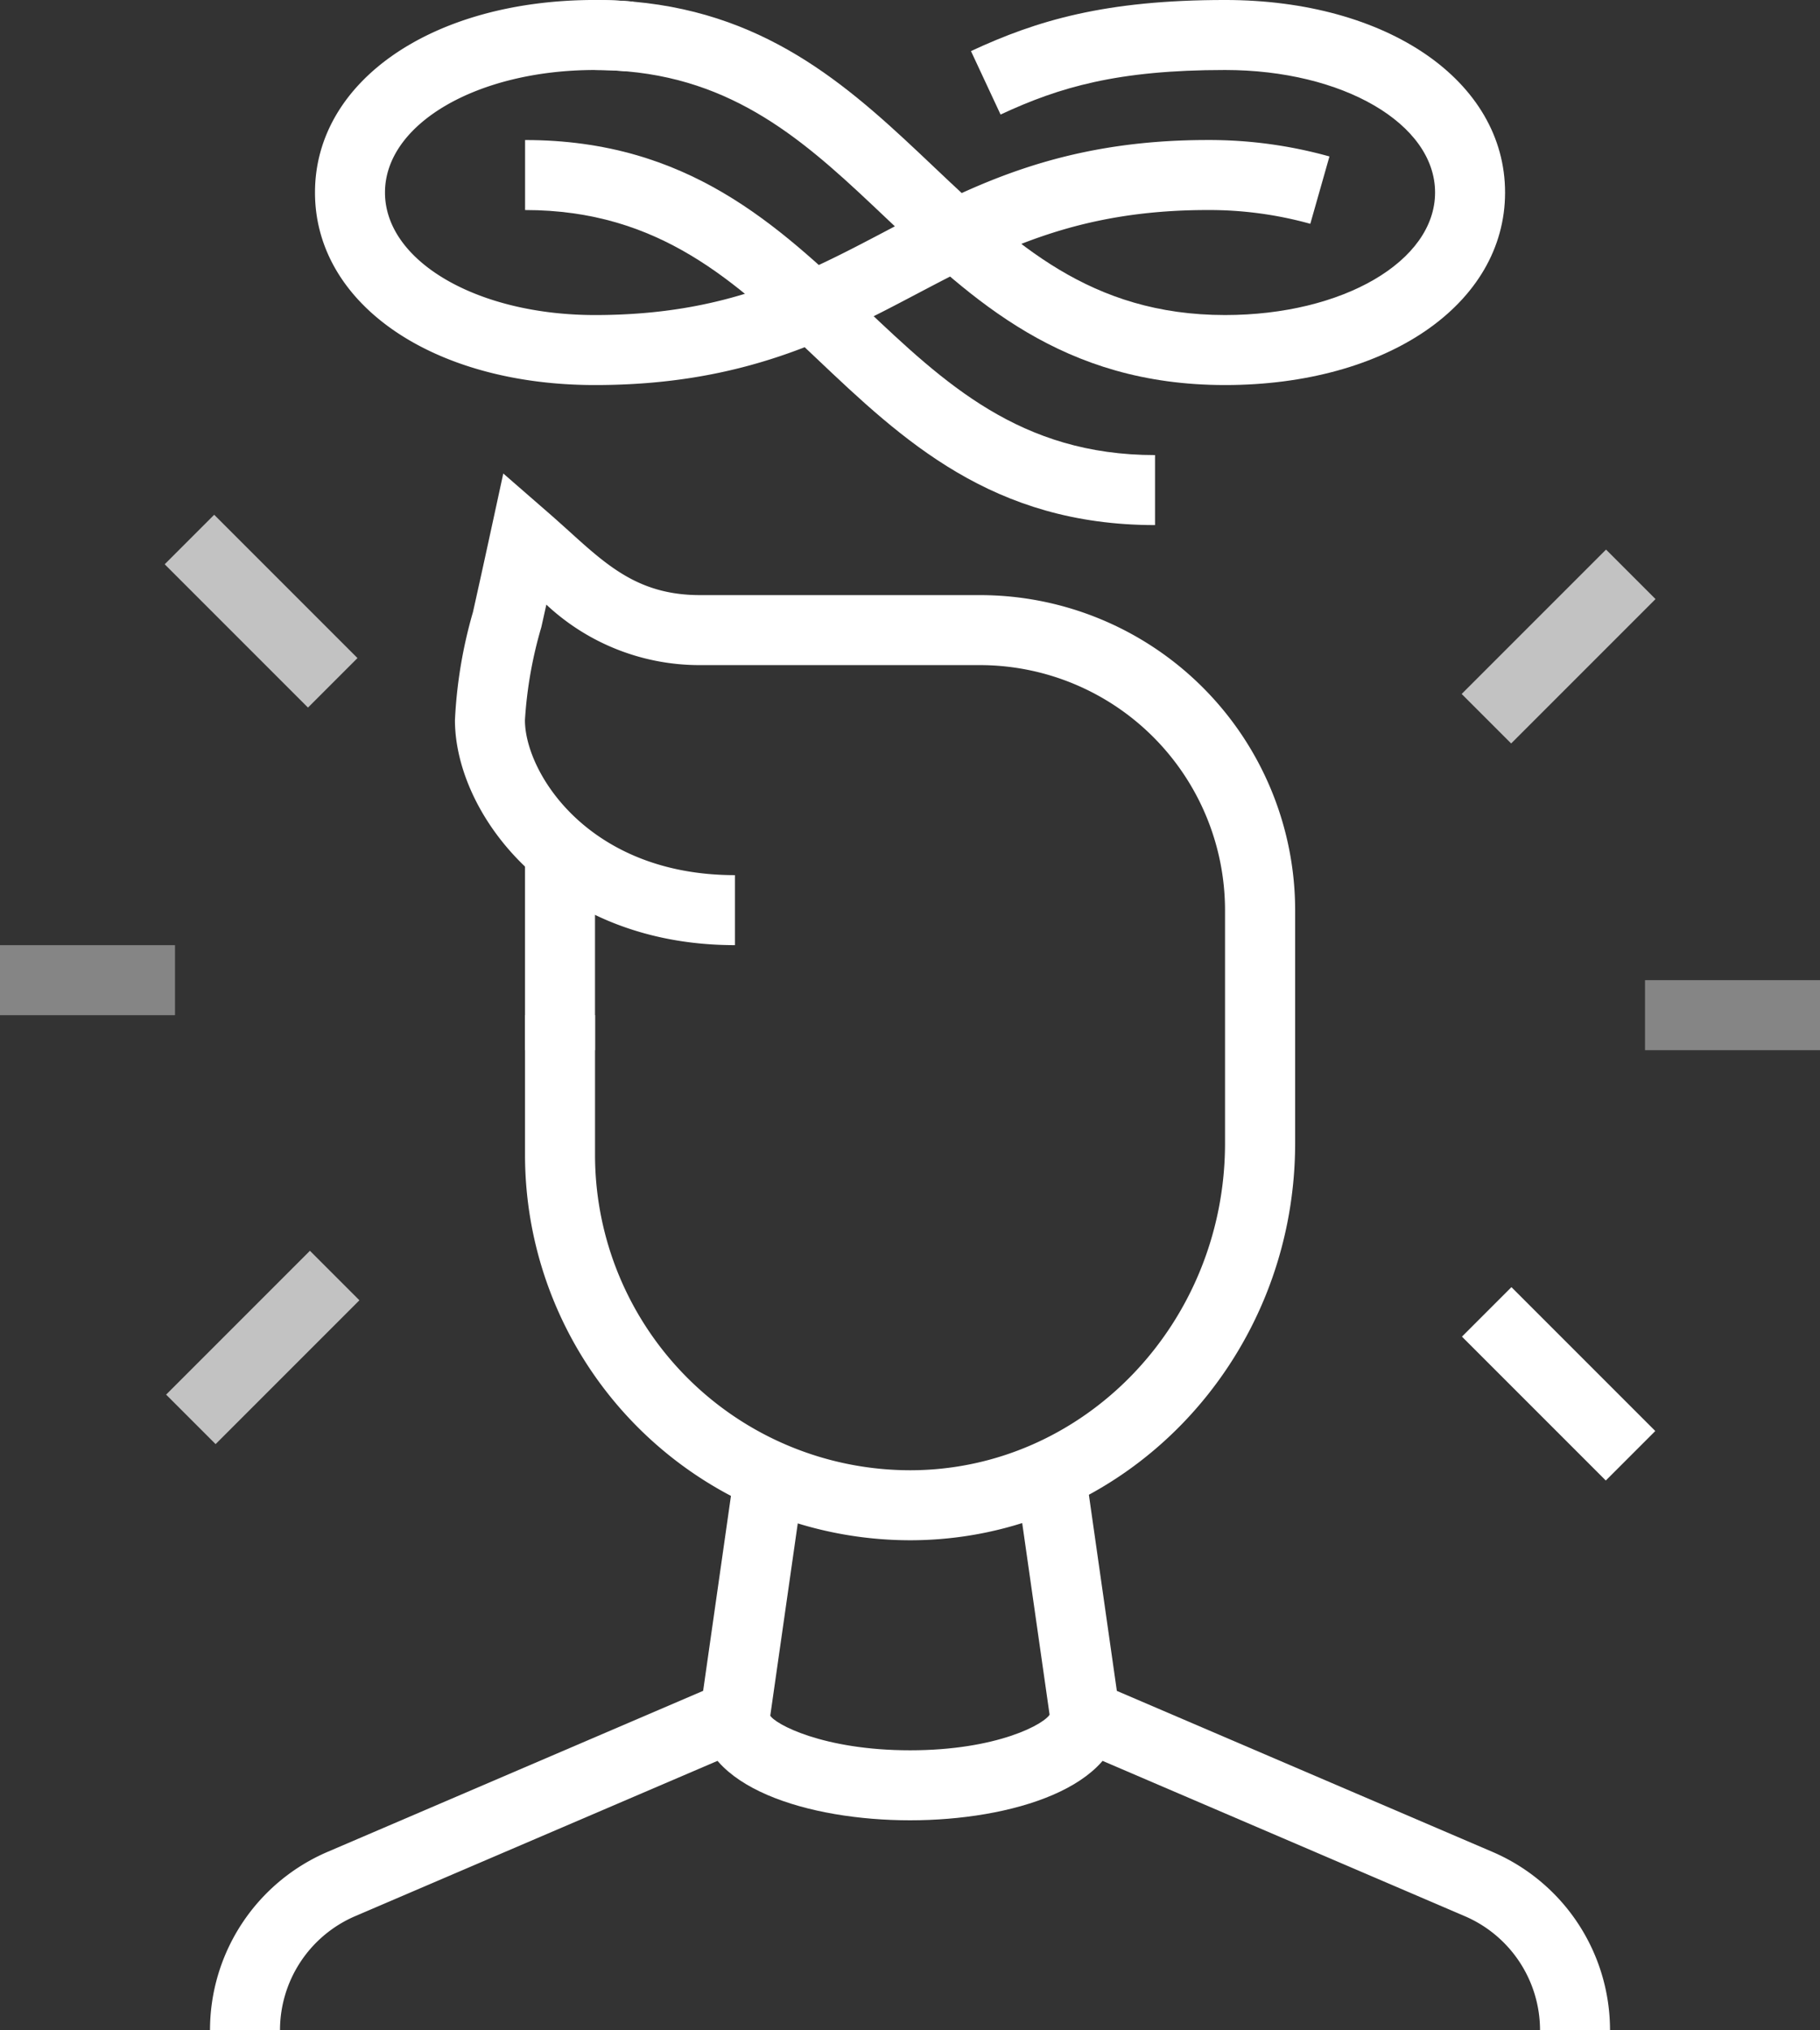 <svg xmlns="http://www.w3.org/2000/svg" width="89.655" height="100" viewBox="0 0 89.655 100">
  <rect x="0" y="0" width="89.655" height="100" fill="#333333" stroke="none"/>
  <g id="Group_6943" data-name="Group 6943" transform="translate(-847.148 -352.5)">
    <path id="Path_33483" data-name="Path 33483" d="M-595.086,1320.225a18.987,18.987,0,0,1-18.966-18.965v-6.9h3.449v6.9a15.534,15.534,0,0,0,15.517,15.517c8.557,0,15.517-7.227,15.517-16.108v-11.482a12.08,12.08,0,0,0-12.065-12.065h-13.8a11.042,11.042,0,0,1-7.567-2.979l-.248,1.111a20.616,20.616,0,0,0-.807,4.58c0,2.578,3.132,7.632,10.345,7.632v3.448c-8.99,0-13.786-6.433-13.793-11.077a23,23,0,0,1,.889-5.332c.229-1.027.515-2.317.874-3.972l.618-2.849,2.2,1.915c.339.293.668.593,1,.889,1.962,1.78,3.512,3.186,6.494,3.186h13.8a15.531,15.531,0,0,1,15.514,15.514v11.482C-576.12,1311.453-584.628,1320.225-595.086,1320.225Z" transform="translate(1487.063 -891.863)" fill="#fff"/>
    <rect id="Rectangle_6613" data-name="Rectangle 6613" width="3.448" height="9.809" transform="translate(873.011 394.415)" fill="#fff"/>
    <rect id="Rectangle_6614" data-name="Rectangle 6614" width="8.621" height="3.448" transform="translate(847.148 399.052)" fill="#fff" opacity="0.4"/>
    <rect id="Rectangle_6615" data-name="Rectangle 6615" width="3.448" height="9.982" transform="translate(855.261 380.292) rotate(-45)" fill="#fff" opacity="0.7"/>
    <rect id="Rectangle_6616" data-name="Rectangle 6616" width="10.02" height="3.448" transform="matrix(0.707, -0.707, 0.707, 0.707, 855.331, 421.189)" fill="#fff" opacity="0.7"/>
    <rect id="Rectangle_6617" data-name="Rectangle 6617" width="8.621" height="3.448" transform="translate(928.183 400.776)" fill="#fff" opacity="0.4"/>
    <rect id="Rectangle_6618" data-name="Rectangle 6618" width="10.058" height="3.448" transform="translate(919.151 386.68) rotate(-45)" fill="#fff" opacity="0.7"/>
    <rect id="Rectangle_6619" data-name="Rectangle 6619" width="3.448" height="10.02" transform="translate(919.165 418.334) rotate(-45)" fill="#fff"/>
    <path id="Path_33484" data-name="Path 33484" d="M-622.938,1221.619c-7.993,0-13.793-3.988-13.793-9.483s5.8-9.483,13.793-9.483q.977,0,1.886.083l-.313,3.435q-.758-.068-1.573-.069c-5.8,0-10.345,2.65-10.345,6.034s4.544,6.035,10.345,6.035c6.471,0,10.266-2,14.283-4.112,4.211-2.218,8.567-4.509,15.889-4.509a22.018,22.018,0,0,1,6.008.81l-.943,3.317a18.571,18.571,0,0,0-5.065-.678c-6.471,0-10.266,2-14.283,4.111C-611.26,1219.328-615.615,1221.619-622.938,1221.619Z" transform="translate(1499.396 -850.154)" fill="#fff"/>
    <path id="Path_33485" data-name="Path 33485" d="M-576.85,1240.85c-8.014,0-12.431-4.184-16.7-8.232-3.955-3.746-7.691-7.285-14.332-7.285v-3.448c8.015,0,12.431,4.184,16.7,8.231,3.955,3.746,7.691,7.286,14.332,7.286Z" transform="translate(1480.896 -862.488)" fill="#fff"/>
    <path id="Path_33486" data-name="Path 33486" d="M-567.235,1221.619c-8.014,0-12.431-4.184-16.7-8.23-3.645-3.453-7.087-6.714-12.756-7.218-.509-.046-1.032-.069-1.576-.069v-3.448q.977,0,1.886.083c6.86.609,10.906,4.443,14.817,8.149,3.955,3.746,7.691,7.285,14.332,7.285,5.8,0,10.345-2.65,10.345-6.035s-4.544-6.034-10.345-6.034c-5.289,0-8.153.84-11.059,2.194l-1.458-3.125c3.243-1.51,6.612-2.517,12.517-2.517,7.993,0,13.793,3.989,13.793,9.483S-559.242,1221.619-567.235,1221.619Z" transform="translate(1474.728 -850.154)" fill="#fff"/>
    <path id="Path_33487" data-name="Path 33487" d="M-647.706,1432.214h-3.448a9.555,9.555,0,0,1,5.8-8.794l18.492-7.927,1.547-10.837,3.415.488-1.824,12.756L-644,1426.589A6.115,6.115,0,0,0-647.706,1432.214Z" transform="translate(1508.647 -979.714)" fill="#fff"/>
    <path id="Path_33488" data-name="Path 33488" d="M-511.176,1432.142h-3.448a6.115,6.115,0,0,0-3.71-5.625l-20.273-8.69-1.829-12.794,3.414-.489,1.552,10.879,18.492,7.925A9.556,9.556,0,0,1-511.176,1432.142Z" transform="translate(1437.635 -979.642)" fill="#fff"/>
    <path id="Path_33489" data-name="Path 33489" d="M-573.5,1443.237c-4.982,0-10.345-1.618-10.345-5.172h3.448c.217.424,2.613,1.724,6.9,1.724s6.679-1.3,6.912-1.817l3.433.093C-563.156,1441.619-568.519,1443.237-573.5,1443.237Z" transform="translate(1465.478 -1001.082)" fill="#fff"/>
  </g>
</svg>
